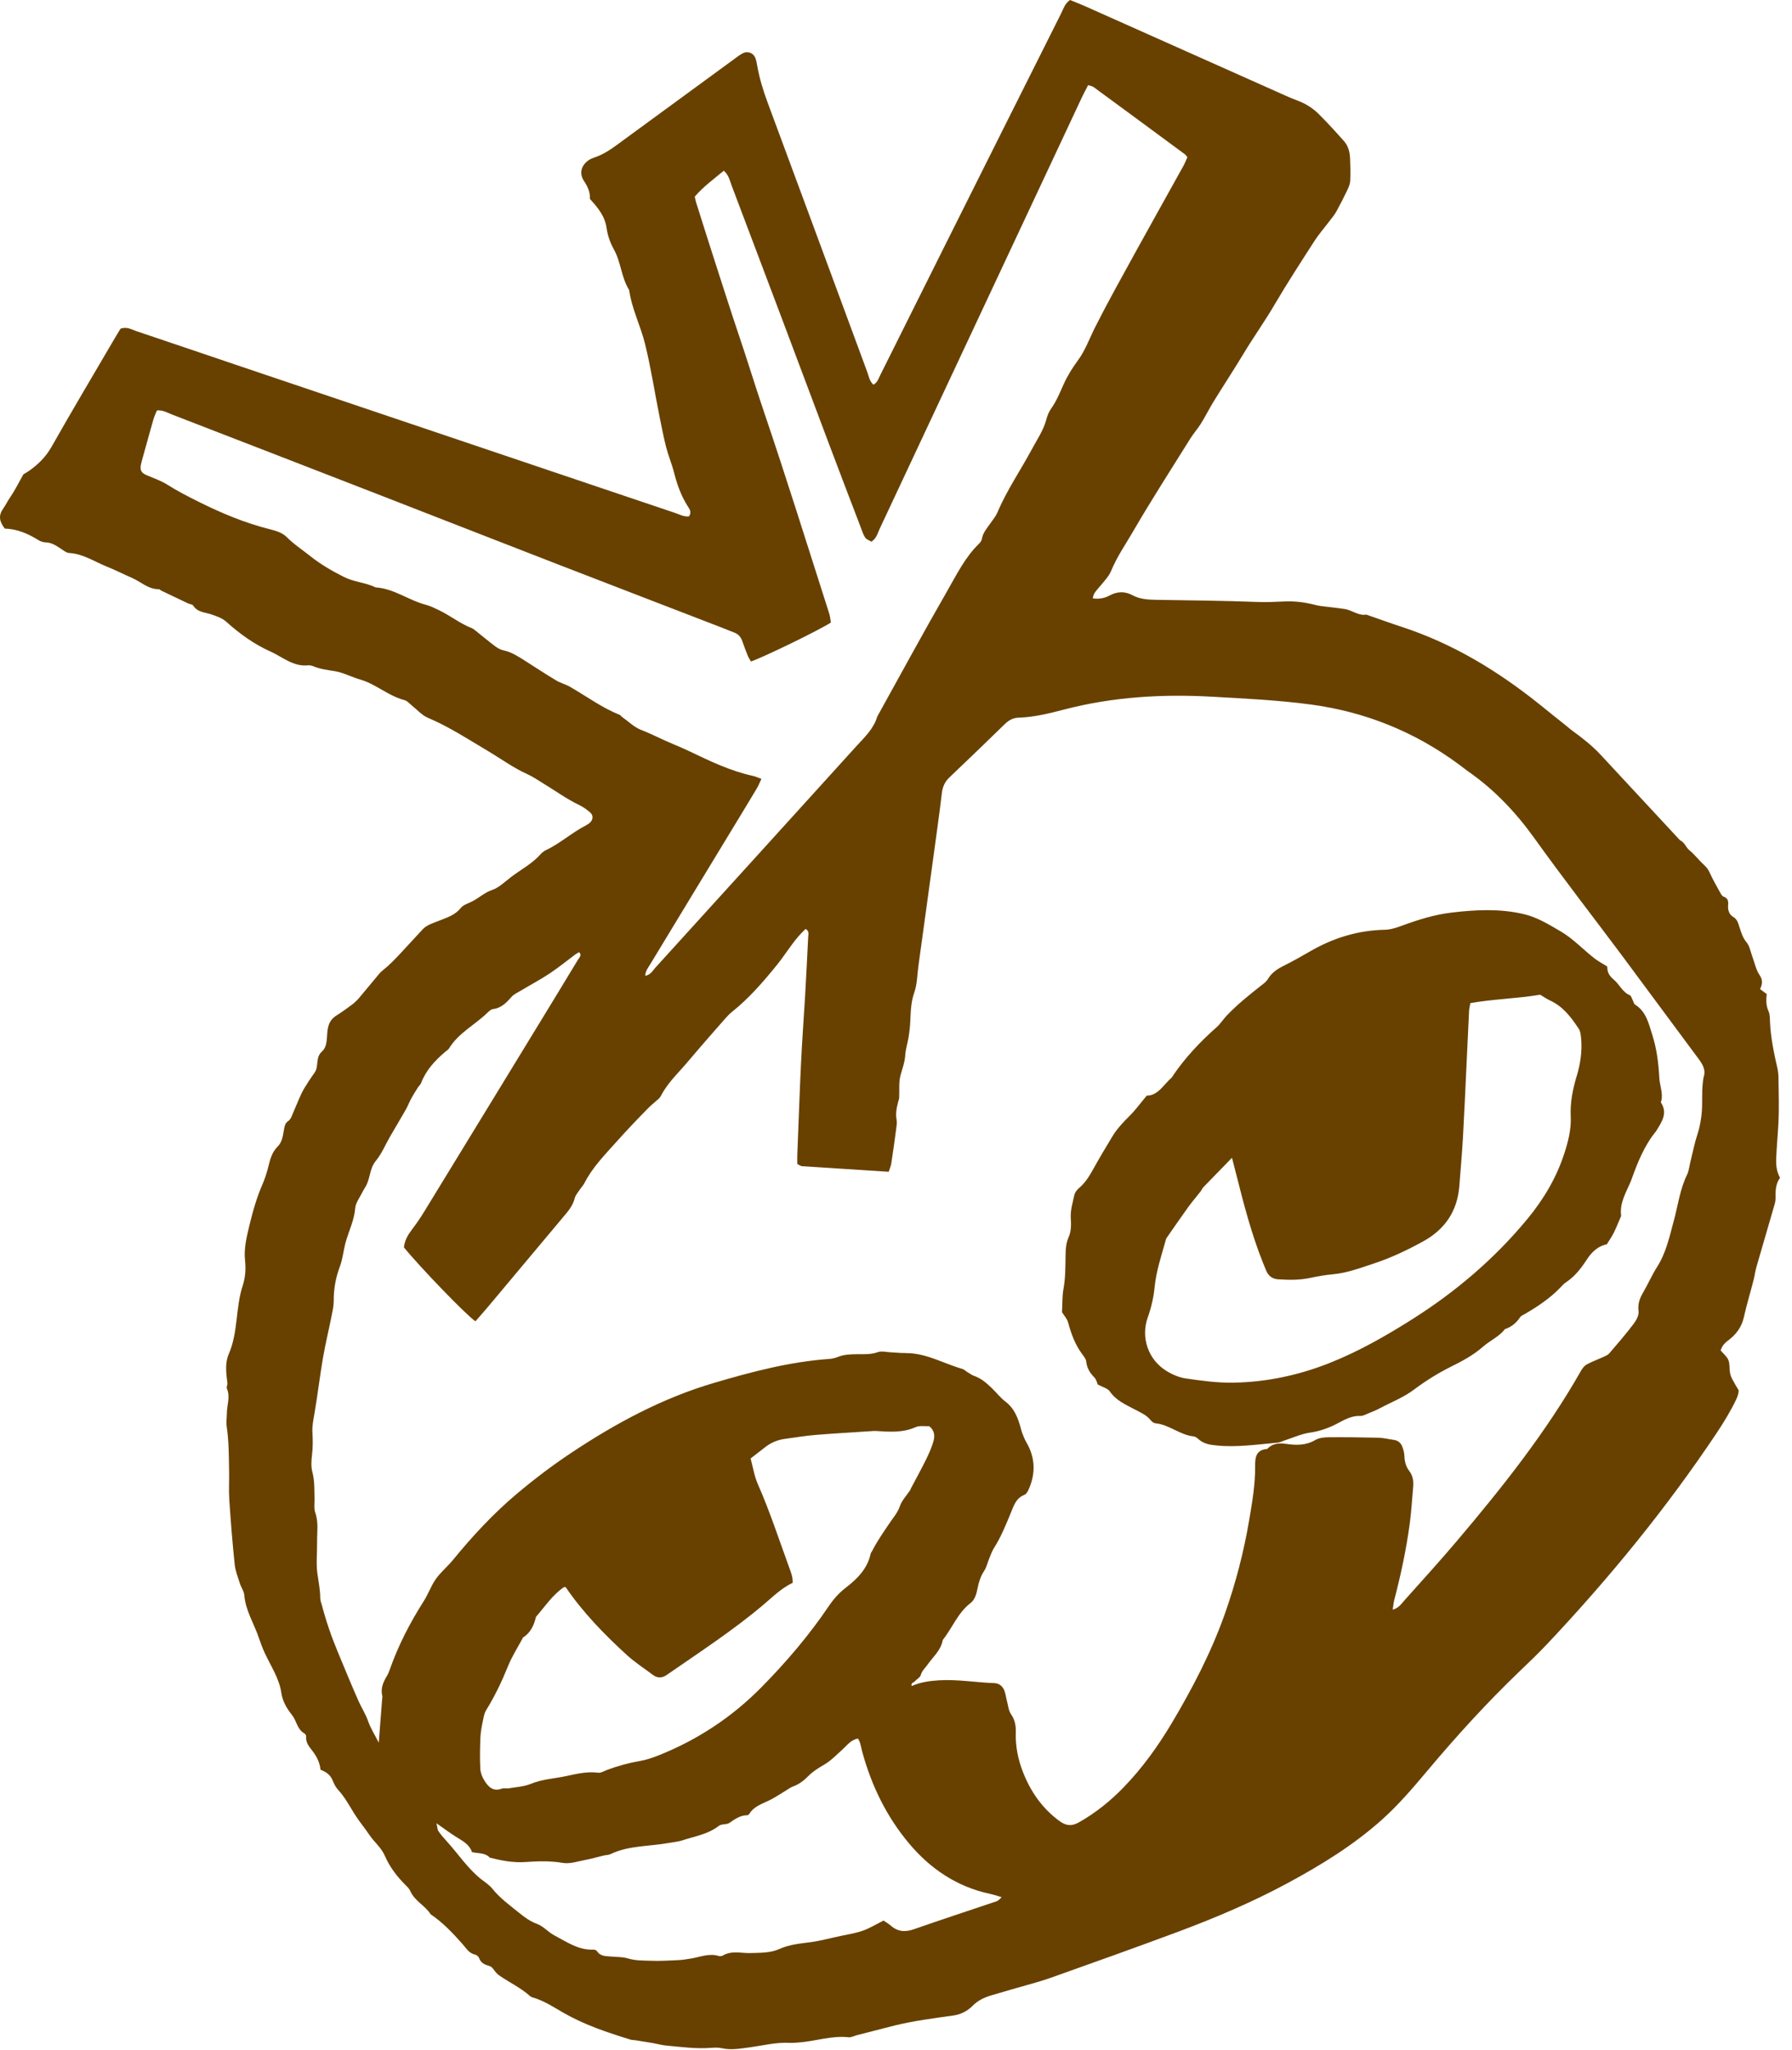 <?xml version="1.0" encoding="utf-8"?>
<svg xmlns="http://www.w3.org/2000/svg" fill="none" height="100%" overflow="visible" preserveAspectRatio="none" style="display: block;" viewBox="0 0 146 167" width="100%">
<g id="Vector">
<path d="M144.72 94.261C144.755 93.345 144.847 92.434 144.892 91.523C144.958 90.279 144.912 89.024 144.897 87.774C144.897 87.567 144.857 87.233 144.811 87.031C144.528 85.801 144.27 84.561 144.209 83.296C144.194 82.993 144.209 82.654 144.088 82.391C143.87 81.915 143.89 81.435 143.941 80.989C143.728 80.832 143.582 80.726 143.394 80.585C143.592 80.195 143.637 79.851 143.349 79.426C143.055 78.996 142.959 78.434 142.767 77.933C142.62 77.539 142.555 77.078 142.296 76.775C141.978 76.4 141.866 75.97 141.72 75.54C141.608 75.216 141.553 74.903 141.204 74.7C140.89 74.523 140.768 74.169 140.794 73.8C140.819 73.476 140.819 73.182 140.429 73.056C140.333 73.025 140.252 72.909 140.197 72.813C139.878 72.231 139.544 71.659 139.271 71.052C139.175 70.84 139.033 70.658 138.861 70.501C138.431 70.106 138.082 69.635 137.621 69.256C137.358 69.038 137.267 68.644 136.873 68.457L130.427 61.515C129.733 60.766 128.929 60.134 128.104 59.536C127.932 59.415 127.77 59.263 127.613 59.137C126.86 58.55 126.121 57.938 125.372 57.341C122.007 54.654 118.375 52.443 114.256 51.092C113.269 50.768 112.298 50.414 111.316 50.075C110.664 50.186 110.158 49.706 109.556 49.62C108.908 49.523 108.26 49.458 107.613 49.377C107.471 49.357 107.335 49.331 107.198 49.296C106.383 49.083 105.538 48.967 104.709 49.002C103.934 49.038 103.155 49.073 102.381 49.043C99.649 48.937 96.907 48.916 94.169 48.871C93.512 48.861 92.859 48.815 92.267 48.496C91.629 48.152 91.007 48.188 90.395 48.522C89.97 48.749 89.53 48.82 89.039 48.755C89.064 48.334 89.363 48.082 89.601 47.788C89.94 47.373 90.339 46.974 90.537 46.493C91.007 45.349 91.71 44.348 92.318 43.295C93.805 40.735 95.414 38.241 96.983 35.726C97.246 35.306 97.585 34.926 97.848 34.507C98.212 33.92 98.521 33.297 98.88 32.71C99.689 31.4 100.534 30.11 101.329 28.794C102.138 27.448 103.054 26.173 103.848 24.812C104.881 23.052 105.994 21.341 107.097 19.626C107.471 19.049 107.932 18.528 108.346 17.977C108.534 17.734 108.731 17.496 108.878 17.233C109.191 16.666 109.485 16.084 109.763 15.503C109.874 15.265 109.991 15.007 110.006 14.754C110.036 14.142 110.021 13.524 109.996 12.907C109.971 12.401 109.854 11.9 109.51 11.511C108.847 10.762 108.174 10.023 107.466 9.315C106.975 8.824 106.393 8.45 105.731 8.202C105.083 7.964 104.456 7.665 103.818 7.382C98.652 5.08 93.486 2.773 88.315 0.465C87.936 0.299 87.546 0.152 87.177 0C86.747 0.293 86.641 0.724 86.454 1.093C83.276 7.422 80.109 13.757 76.941 20.092C75.201 23.568 73.471 27.049 71.735 30.525C71.588 30.813 71.502 31.157 71.163 31.344C70.824 31.041 70.784 30.641 70.652 30.292C67.945 22.966 65.244 15.634 62.526 8.313C62.177 7.372 61.889 6.421 61.707 5.434C61.666 5.206 61.631 4.974 61.555 4.761C61.413 4.331 60.938 4.129 60.528 4.336C60.255 4.473 60.012 4.67 59.764 4.852C56.592 7.169 53.424 9.487 50.257 11.809C49.695 12.219 49.124 12.598 48.456 12.821C48.274 12.882 48.092 12.958 47.94 13.064C47.333 13.499 47.181 14.142 47.58 14.749C47.884 15.209 48.102 15.685 48.056 16.201C48.714 16.924 49.285 17.608 49.422 18.589C49.508 19.196 49.716 19.783 50.014 20.319C50.601 21.367 50.616 22.616 51.259 23.628C51.471 25.156 52.185 26.533 52.554 28.02C53.04 29.998 53.343 32.002 53.743 33.99C53.91 34.81 54.067 35.63 54.274 36.439C54.456 37.143 54.745 37.821 54.922 38.524C55.17 39.5 55.504 40.426 56.05 41.276C56.187 41.489 56.364 41.732 56.136 42.071C55.731 42.126 55.352 41.909 54.962 41.777C51.026 40.457 47.09 39.121 43.153 37.795C35.205 35.114 27.256 32.432 19.307 29.751C16.575 28.83 13.843 27.894 11.106 26.978C10.721 26.851 10.342 26.588 9.82 26.781C9.608 27.13 9.37 27.519 9.137 27.919C7.483 30.742 5.813 33.555 4.199 36.404C3.749 37.198 3.147 37.806 2.423 38.322C2.206 38.478 1.968 38.605 1.907 38.645C1.497 39.369 1.214 39.956 0.845 40.492C0.627 40.806 0.46 41.155 0.248 41.459C-0.167 42.05 -0.02 42.526 0.389 43.068C1.391 43.093 2.297 43.482 3.152 44.019C3.294 44.11 3.547 44.191 3.714 44.191C4.199 44.196 4.569 44.454 4.948 44.702C5.171 44.843 5.409 45.046 5.646 45.056C6.764 45.122 7.675 45.749 8.657 46.144C9.36 46.427 10.048 46.776 10.752 47.085C11.48 47.398 12.077 48.016 12.942 48.006C13.008 48.006 13.069 48.087 13.14 48.122C13.868 48.471 14.597 48.82 15.325 49.164C15.462 49.23 15.675 49.235 15.74 49.341C16.099 49.898 16.707 49.883 17.238 50.065C17.653 50.207 18.103 50.363 18.422 50.647C19.51 51.623 20.683 52.478 22.019 53.075C23.016 53.521 23.886 54.33 25.085 54.209C25.202 54.199 25.384 54.224 25.495 54.27C26.067 54.517 26.669 54.583 27.276 54.684C27.904 54.785 28.506 55.089 29.118 55.297C29.3 55.357 29.487 55.403 29.664 55.469C29.877 55.55 30.089 55.641 30.292 55.747C31.177 56.202 31.992 56.794 32.978 57.052C33.181 57.103 33.348 57.315 33.525 57.457C33.975 57.811 34.375 58.282 34.886 58.494C36.591 59.213 38.129 60.225 39.708 61.161C40.795 61.803 41.807 62.557 42.971 63.078C43.426 63.281 43.836 63.574 44.266 63.832C45.243 64.424 46.169 65.102 47.206 65.598C47.515 65.745 47.798 65.957 48.061 66.175C48.365 66.418 48.339 66.807 48.021 67.065C47.929 67.136 47.833 67.202 47.732 67.252C46.589 67.839 45.627 68.725 44.459 69.276C44.327 69.337 44.15 69.474 44.054 69.585C43.386 70.349 42.49 70.82 41.691 71.416C41.17 71.806 40.679 72.312 40.087 72.514C39.475 72.722 39.05 73.142 38.514 73.42C38.18 73.597 37.755 73.709 37.537 73.982C37.066 74.569 36.414 74.756 35.776 75.014C35.316 75.201 34.78 75.353 34.461 75.692C33.833 76.36 33.226 77.043 32.594 77.711C32.164 78.166 31.739 78.616 31.248 79.006C31.111 79.117 30.98 79.234 30.869 79.37C30.322 80.018 29.791 80.681 29.239 81.328C29.098 81.495 28.84 81.733 28.663 81.865C28.263 82.158 27.858 82.462 27.438 82.72C26.978 83.003 26.765 83.372 26.689 83.929C26.603 84.521 26.704 85.249 26.229 85.674C25.677 86.17 25.991 86.864 25.647 87.37C25.475 87.623 25.293 87.865 25.131 88.123C24.928 88.447 24.716 88.766 24.554 89.11C24.261 89.737 24.013 90.385 23.734 91.017C23.674 91.149 23.583 91.27 23.466 91.351C23.213 91.523 23.193 91.761 23.137 92.034C23.046 92.515 23.006 93.031 22.621 93.416C22.186 93.846 22.019 94.402 21.883 94.974C21.787 95.384 21.584 96.037 21.417 96.416C20.926 97.524 20.598 98.688 20.314 99.862C20.091 100.793 19.859 101.734 19.965 102.695C20.041 103.398 19.99 104.081 19.778 104.734C19.176 106.561 19.419 108.519 18.639 110.315C18.311 111.074 18.432 111.893 18.528 112.718C18.543 112.84 18.432 113.017 18.483 113.123C18.781 113.806 18.483 114.484 18.483 115.162C18.483 115.506 18.417 115.86 18.467 116.199C18.649 117.419 18.645 118.643 18.665 119.867C18.68 120.636 18.629 121.411 18.68 122.175C18.796 123.94 18.938 125.701 19.12 127.462C19.176 127.983 19.378 128.494 19.54 129C19.641 129.329 19.879 129.638 19.904 129.966C20.006 131.226 20.694 132.274 21.083 133.427C21.23 133.857 21.387 134.287 21.579 134.697C22.075 135.765 22.753 136.751 22.925 137.945C23.021 138.613 23.37 139.205 23.79 139.731C24.18 140.222 24.205 140.9 24.797 141.229C24.883 141.275 24.954 141.406 24.944 141.502C24.893 142.029 25.247 142.368 25.51 142.727C25.834 143.172 26.062 143.643 26.113 144.189C26.578 144.366 26.922 144.614 27.104 145.064C27.215 145.338 27.342 145.606 27.544 145.823C28.091 146.42 28.465 147.119 28.885 147.797C29.244 148.378 29.695 148.9 30.074 149.471C30.474 150.073 31.066 150.524 31.359 151.212C31.759 152.138 32.371 152.927 33.085 153.63C33.221 153.762 33.358 153.914 33.434 154.086C33.788 154.89 34.633 155.249 35.083 155.963C36.075 156.636 36.884 157.491 37.674 158.381C37.972 158.715 38.195 159.14 38.706 159.251C38.832 159.277 38.994 159.413 39.035 159.535C39.166 159.914 39.465 160.061 39.804 160.157C39.991 160.208 40.102 160.299 40.209 160.451C40.345 160.643 40.492 160.825 40.684 160.957C41.509 161.528 42.43 161.953 43.184 162.631C43.234 162.677 43.3 162.712 43.371 162.733C44.312 162.996 45.116 163.537 45.941 164.013C47.661 164.994 49.513 165.606 51.385 166.183C51.492 166.219 51.613 166.208 51.729 166.224C52.22 166.3 52.711 166.38 53.197 166.461C53.536 166.522 53.87 166.618 54.209 166.654C55.453 166.77 56.693 166.947 57.953 166.846C58.246 166.826 58.54 166.816 58.823 166.881C59.577 167.048 60.321 166.907 61.054 166.811C62.152 166.664 63.23 166.381 64.348 166.441C64.576 166.451 64.808 166.431 65.041 166.416C66.412 166.32 67.738 165.834 69.134 165.986C69.347 166.011 69.58 165.88 69.802 165.819C70.85 165.551 71.892 165.278 72.944 165.014C73.572 164.858 74.614 164.66 75.257 164.564C76.066 164.443 76.876 164.316 77.685 164.21C78.277 164.129 78.819 163.851 79.239 163.426C79.668 162.985 80.205 162.738 80.787 162.566C81.338 162.404 81.89 162.242 82.446 162.08C83.514 161.766 84.602 161.498 85.654 161.124C89.135 159.889 92.606 158.649 96.067 157.359C99.092 156.226 102.067 154.961 104.916 153.423C107.633 151.956 110.254 150.347 112.566 148.282C113.917 147.073 115.096 145.697 116.26 144.31C118.648 141.467 121.137 138.725 123.824 136.154C124.593 135.421 125.357 134.682 126.085 133.913C131.125 128.56 135.77 122.883 139.858 116.761C140.44 115.891 140.986 114.99 141.441 114.049C141.558 113.806 141.644 113.553 141.659 113.285C141.467 112.956 141.285 112.663 141.128 112.359C141.042 112.192 140.976 112.005 140.946 111.823C140.89 111.484 140.941 111.109 140.814 110.806C140.693 110.512 140.404 110.29 140.182 110.021C140.257 109.87 140.298 109.718 140.394 109.601C140.51 109.455 140.652 109.318 140.804 109.207C141.446 108.736 141.897 108.114 142.069 107.355C142.302 106.313 142.615 105.291 142.878 104.258C142.964 103.925 143 103.581 143.096 103.247C143.587 101.536 144.093 99.831 144.583 98.126C144.644 97.919 144.669 97.701 144.664 97.489C144.649 96.947 144.69 96.416 145.024 95.961C144.715 95.399 144.69 94.848 144.715 94.256L144.72 94.261ZM46.457 55.964C46.098 55.757 45.678 55.656 45.319 55.443C44.464 54.932 43.634 54.381 42.794 53.849C42.242 53.5 41.706 53.136 41.043 52.994C40.79 52.944 40.537 52.802 40.33 52.645C39.784 52.236 39.257 51.79 38.721 51.365C38.63 51.294 38.539 51.218 38.433 51.178C37.471 50.799 36.662 50.141 35.736 49.701C35.397 49.539 35.058 49.372 34.699 49.276C33.297 48.911 32.103 47.955 30.61 47.859C29.781 47.459 28.845 47.424 28.015 47.004C27.059 46.523 26.143 45.997 25.298 45.324C24.64 44.798 23.937 44.343 23.335 43.735C23.006 43.407 22.47 43.239 21.994 43.123C19.94 42.607 18.012 41.797 16.12 40.851C15.27 40.426 14.435 39.996 13.635 39.49C13.124 39.166 12.533 38.964 11.971 38.726C11.521 38.539 11.384 38.327 11.485 37.836C11.541 37.573 11.622 37.315 11.693 37.057C11.961 36.09 12.224 35.129 12.502 34.163C12.573 33.915 12.689 33.677 12.785 33.439C13.286 33.398 13.656 33.636 14.04 33.783C19.747 35.989 25.455 38.2 31.157 40.416C35.893 42.258 40.623 44.11 45.359 45.946C49.918 47.712 54.477 49.463 59.035 51.224C59.288 51.32 59.531 51.436 59.784 51.522C60.138 51.644 60.356 51.886 60.477 52.236C60.619 52.635 60.761 53.035 60.923 53.425C60.988 53.592 61.1 53.743 61.181 53.895C62.182 53.561 66.686 51.37 67.692 50.723C67.652 50.49 67.637 50.227 67.556 49.979C65.795 44.484 64.085 38.974 62.228 33.51C61.535 31.476 60.913 29.417 60.224 27.383C59.546 25.379 58.909 23.36 58.256 21.346C57.735 19.733 57.229 18.119 56.718 16.505C56.673 16.358 56.647 16.211 56.602 16.024C57.3 15.204 58.16 14.587 58.97 13.909C59.385 14.278 59.455 14.708 59.602 15.098C60.913 18.554 62.218 22.009 63.518 25.465C64.889 29.103 66.25 32.741 67.617 36.374C68.446 38.569 69.281 40.76 70.121 42.951C70.232 43.239 70.318 43.543 70.485 43.796C70.597 43.958 70.834 44.029 70.996 44.135C71.406 43.867 71.492 43.472 71.649 43.128C73.253 39.713 74.847 36.298 76.451 32.883C80.352 24.554 84.258 16.221 88.164 7.893C88.31 7.584 88.477 7.286 88.654 6.937C88.832 6.997 88.993 7.018 89.105 7.099C91.589 8.92 94.068 10.747 96.547 12.578C96.608 12.624 96.649 12.695 96.74 12.806C96.644 13.018 96.552 13.261 96.431 13.489C95.126 15.847 93.805 18.194 92.505 20.557C91.397 22.576 90.268 24.59 89.231 26.644C88.766 27.565 88.422 28.556 87.804 29.386C87.344 30.009 86.949 30.656 86.636 31.355C86.342 32.017 86.069 32.685 85.644 33.282C85.447 33.555 85.32 33.899 85.234 34.228C84.996 35.093 84.49 35.812 84.076 36.591C83.155 38.311 82.036 39.925 81.272 41.732C81.141 42.045 80.913 42.319 80.716 42.602C80.433 43.012 80.088 43.381 79.997 43.902C79.972 44.044 79.876 44.191 79.77 44.292C78.621 45.405 77.928 46.842 77.149 48.193C75.211 51.563 73.359 54.983 71.472 58.383C71.178 59.385 70.435 60.068 69.762 60.806C64.308 66.822 58.848 72.843 53.384 78.854C53.171 79.092 53.009 79.421 52.569 79.502C52.594 79.077 52.827 78.814 52.994 78.535C55.165 74.943 57.346 71.361 59.521 67.774C60.24 66.59 60.963 65.406 61.672 64.217C61.803 63.994 61.894 63.751 62.036 63.458C61.763 63.362 61.555 63.26 61.337 63.215C59.516 62.82 57.856 62.016 56.192 61.221C55.777 61.024 55.357 60.837 54.937 60.665C54.016 60.29 53.141 59.82 52.215 59.461C51.669 59.248 51.218 58.793 50.727 58.449C50.631 58.383 50.566 58.272 50.464 58.231C49.028 57.659 47.793 56.733 46.467 55.975L46.457 55.964ZM81.247 154.89C78.99 155.654 76.729 156.388 74.482 157.177C73.754 157.435 73.142 157.395 72.56 156.879C72.388 156.727 72.185 156.615 71.983 156.479C71.416 156.762 70.89 157.086 70.323 157.293C69.747 157.501 69.134 157.597 68.532 157.723C67.708 157.89 66.903 158.123 66.058 158.235C65.203 158.351 64.328 158.422 63.508 158.791C62.775 159.125 61.955 159.1 61.15 159.125C60.407 159.15 59.627 158.902 58.909 159.317C58.818 159.373 58.671 159.398 58.575 159.368C57.786 159.12 57.057 159.444 56.308 159.57C55.929 159.636 55.549 159.692 55.165 159.707C54.436 159.742 53.703 159.783 52.974 159.752C52.367 159.732 51.755 159.747 51.148 159.56C50.717 159.429 50.237 159.454 49.776 159.408C49.361 159.368 48.921 159.408 48.643 158.973C48.592 158.897 48.441 158.842 48.334 158.847C47.125 158.897 46.174 158.214 45.177 157.693C44.671 157.43 44.271 156.939 43.75 156.747C43.184 156.54 42.743 156.211 42.298 155.851C41.529 155.229 40.725 154.652 40.097 153.863C39.864 153.57 39.526 153.362 39.222 153.124C38.099 152.239 37.33 151.035 36.378 149.997C36.146 149.744 35.923 149.481 35.721 149.198C35.645 149.092 35.65 148.93 35.559 148.55C36.287 149.056 36.773 149.431 37.289 149.739C37.79 150.038 38.266 150.341 38.458 150.903C38.994 151.025 39.536 150.944 39.905 151.353C40.871 151.596 41.833 151.783 42.845 151.708C43.836 151.637 44.833 151.606 45.83 151.778C46.462 151.885 47.1 151.642 47.727 151.531C48.218 151.439 48.694 151.293 49.179 151.181C49.367 151.136 49.574 151.146 49.741 151.065C51.239 150.347 52.888 150.448 54.462 150.159C54.836 150.089 55.225 150.063 55.585 149.947C56.597 149.608 57.679 149.456 58.565 148.763C58.782 148.591 59.197 148.677 59.43 148.52C59.875 148.216 60.295 147.903 60.867 147.898C60.933 147.898 61.019 147.837 61.054 147.781C61.469 147.103 62.223 146.936 62.855 146.592C63.26 146.375 63.645 146.117 64.039 145.879C64.232 145.763 64.419 145.621 64.631 145.545C65.117 145.368 65.496 145.069 65.856 144.705C66.23 144.326 66.68 144.047 67.151 143.774C67.703 143.45 68.163 142.97 68.644 142.535C69.013 142.206 69.296 141.765 69.898 141.649C70.111 141.948 70.141 142.327 70.237 142.681C70.991 145.469 72.231 148.024 74.093 150.23C75.818 152.274 77.969 153.726 80.64 154.298C80.827 154.339 81.009 154.394 81.197 154.445C81.303 154.475 81.409 154.511 81.606 154.576C81.455 154.708 81.364 154.84 81.242 154.88L81.247 154.89ZM51.077 134.849C51.729 135.441 52.478 135.927 53.181 136.453C53.566 136.741 53.935 136.736 54.34 136.453C56.996 134.611 59.708 132.85 62.182 130.761C62.941 130.118 63.65 129.405 64.581 128.96C64.601 128.489 64.439 128.094 64.297 127.71C63.468 125.438 62.719 123.131 61.742 120.915C61.454 120.257 61.343 119.523 61.155 118.83C61.601 118.486 61.99 118.178 62.38 117.879C62.85 117.52 63.382 117.307 63.964 117.231C64.803 117.12 65.638 116.973 66.483 116.908C68.052 116.781 69.63 116.695 71.204 116.589C71.244 116.589 71.28 116.589 71.32 116.589C72.428 116.655 73.526 116.756 74.594 116.28C74.918 116.133 75.348 116.219 75.697 116.199C76.177 116.563 76.172 117.039 76.036 117.484C75.884 117.99 75.661 118.481 75.424 118.962C75.034 119.751 74.609 120.52 74.199 121.299C74.184 121.335 74.179 121.375 74.159 121.406C73.865 121.846 73.471 122.25 73.309 122.731C73.142 123.232 72.818 123.591 72.545 123.996C72.034 124.75 71.507 125.494 71.087 126.308C71.037 126.41 70.951 126.506 70.931 126.612C70.662 127.816 69.853 128.631 68.927 129.344C68.365 129.774 67.915 130.28 67.525 130.857C65.927 133.225 64.085 135.385 62.081 137.424C59.673 139.878 56.87 141.735 53.682 143.01C53.187 143.207 52.665 143.385 52.139 143.476C51.228 143.632 50.348 143.875 49.488 144.194C49.235 144.285 48.967 144.462 48.724 144.432C47.833 144.316 46.989 144.523 46.138 144.705C45.172 144.913 44.18 144.953 43.239 145.343C42.683 145.57 42.045 145.601 41.443 145.702C41.256 145.732 41.048 145.671 40.876 145.732C40.168 145.995 39.773 145.57 39.46 145.064C39.283 144.781 39.146 144.427 39.131 144.093C39.09 143.248 39.106 142.403 39.141 141.558C39.161 141.103 39.252 140.652 39.343 140.202C39.404 139.904 39.455 139.58 39.611 139.332C40.315 138.193 40.887 136.994 41.388 135.755C41.716 134.94 42.202 134.191 42.617 133.412C43.239 133.022 43.507 132.41 43.669 131.732C44.393 130.902 45 129.961 45.931 129.324C45.956 129.304 46.007 129.319 46.088 129.314C47.489 131.368 49.23 133.164 51.077 134.849ZM138.826 87.648C138.573 88.741 138.765 89.854 138.613 90.957C138.547 91.453 138.461 91.923 138.299 92.404C138.051 93.163 137.9 93.952 137.707 94.731C137.626 95.065 137.591 95.424 137.444 95.723C136.868 96.907 136.711 98.207 136.372 99.457C136.023 100.747 135.739 102.078 135.016 103.211C134.581 103.894 134.267 104.628 133.862 105.321C133.589 105.786 133.422 106.247 133.498 106.834C133.538 107.163 133.311 107.583 133.088 107.871C132.461 108.701 131.783 109.485 131.105 110.274C130.988 110.406 130.796 110.482 130.629 110.558C130.179 110.765 129.713 110.932 129.283 111.165C129.096 111.266 128.934 111.468 128.823 111.661C125.979 116.675 122.417 121.163 118.703 125.544C117.312 127.189 115.86 128.782 114.423 130.391C114.175 130.67 113.963 131.014 113.467 131.15C113.517 130.842 113.538 130.589 113.598 130.346C114.135 128.297 114.575 126.227 114.858 124.128C114.99 123.136 115.045 122.139 115.136 121.142C115.177 120.672 115.116 120.237 114.808 119.837C114.55 119.498 114.438 119.088 114.423 118.648C114.413 118.385 114.347 118.117 114.251 117.869C114.135 117.57 113.912 117.363 113.568 117.317C113.148 117.262 112.733 117.15 112.313 117.14C110.967 117.105 109.621 117.09 108.276 117.1C107.901 117.1 107.471 117.145 107.157 117.327C106.409 117.768 105.629 117.758 104.83 117.646C104.273 117.57 103.757 117.565 103.317 117.98C103.292 118.005 103.262 118.056 103.236 118.056C102.336 118.122 102.25 118.739 102.26 119.453C102.275 120.92 102.027 122.362 101.784 123.799C101.344 126.415 100.681 128.975 99.796 131.479C98.688 134.611 97.16 137.546 95.465 140.394C94.336 142.287 93.061 144.063 91.523 145.646C90.441 146.759 89.251 147.716 87.895 148.48C87.303 148.814 86.843 148.753 86.317 148.368C84.905 147.331 83.954 145.96 83.332 144.346C82.942 143.334 82.725 142.276 82.76 141.184C82.78 140.637 82.704 140.141 82.37 139.661C82.163 139.367 82.138 138.942 82.036 138.578C81.956 138.284 81.93 137.966 81.809 137.692C81.662 137.364 81.394 137.146 80.999 137.131C79.502 137.08 78.014 136.812 76.506 136.903C75.742 136.949 74.993 137.055 74.28 137.369C74.189 137.106 74.457 137.09 74.558 136.969C74.7 136.797 74.963 136.675 75.014 136.488C75.11 136.124 75.378 135.906 75.57 135.628C76.02 134.98 76.668 134.459 76.81 133.619C77.589 132.638 78.034 131.408 79.066 130.614C79.456 130.31 79.557 129.835 79.648 129.39C79.749 128.889 79.891 128.438 80.174 128.003C80.382 127.69 80.463 127.295 80.61 126.941C80.726 126.657 80.832 126.364 80.994 126.106C81.551 125.231 81.935 124.274 82.33 123.323C82.573 122.741 82.75 122.068 83.458 121.795C83.61 121.734 83.731 121.527 83.807 121.355C84.394 120.039 84.349 118.754 83.615 117.5C83.484 117.272 83.387 117.024 83.291 116.776C83.22 116.599 83.185 116.407 83.129 116.224C82.902 115.455 82.618 114.732 81.94 114.216C81.515 113.892 81.181 113.457 80.797 113.088C80.377 112.688 79.952 112.308 79.385 112.111C79.173 112.04 78.99 111.893 78.793 111.777C78.662 111.696 78.545 111.575 78.404 111.534C76.977 111.124 75.656 110.35 74.138 110.254C73.875 110.239 73.607 110.239 73.344 110.229C73.081 110.219 72.818 110.188 72.555 110.178C72.211 110.163 71.831 110.057 71.528 110.163C70.961 110.371 70.389 110.33 69.817 110.335C69.276 110.34 68.745 110.355 68.229 110.568C68.016 110.654 67.784 110.704 67.556 110.72C64.348 110.947 61.267 111.762 58.201 112.663C53.981 113.902 50.166 115.956 46.528 118.38C44.99 119.402 43.518 120.52 42.101 121.714C40.178 123.333 38.483 125.165 36.895 127.108C36.459 127.639 35.908 128.089 35.513 128.646C35.119 129.202 34.896 129.87 34.527 130.447C33.408 132.208 32.452 134.05 31.759 136.018C31.693 136.2 31.628 136.382 31.526 136.544C31.218 137.05 30.995 137.571 31.147 138.178C31.167 138.249 31.142 138.33 31.137 138.406C31.051 139.539 30.96 140.678 30.858 141.983C30.519 141.315 30.191 140.804 29.998 140.248C29.796 139.661 29.462 139.155 29.214 138.603C28.622 137.273 28.076 135.917 27.514 134.576C26.998 133.341 26.563 132.071 26.224 130.776C26.173 130.589 26.092 130.407 26.092 130.219C26.092 129.526 25.945 128.853 25.854 128.17C25.748 127.346 25.844 126.49 25.834 125.651C25.824 124.851 25.966 124.047 25.688 123.252C25.566 122.903 25.637 122.488 25.627 122.104C25.607 121.375 25.642 120.657 25.45 119.933C25.333 119.503 25.364 119.007 25.419 118.557C25.49 117.95 25.495 117.353 25.455 116.741C25.419 116.204 25.531 115.683 25.622 115.152C25.88 113.649 26.057 112.131 26.315 110.629C26.507 109.5 26.785 108.382 27.008 107.254C27.089 106.844 27.19 106.424 27.19 106.009C27.18 105.033 27.347 104.102 27.691 103.191C27.919 102.584 27.974 101.931 28.136 101.304C28.389 100.347 28.86 99.452 28.941 98.435C28.976 98.005 29.295 97.595 29.497 97.185C29.578 97.013 29.685 96.851 29.781 96.689C30.175 96.037 30.094 95.217 30.621 94.579C31.101 93.998 31.4 93.264 31.784 92.596C32.204 91.868 32.644 91.144 33.059 90.41C33.226 90.112 33.348 89.788 33.515 89.484C33.677 89.186 33.864 88.897 34.046 88.604C34.127 88.478 34.258 88.371 34.309 88.235C34.704 87.203 35.427 86.423 36.247 85.72C36.363 85.619 36.51 85.538 36.591 85.411C37.355 84.162 38.675 83.514 39.687 82.537C39.824 82.406 39.991 82.239 40.158 82.219C40.826 82.133 41.236 81.723 41.651 81.247C41.868 80.994 42.212 80.848 42.506 80.671C43.26 80.215 44.044 79.805 44.772 79.32C45.506 78.834 46.189 78.272 46.897 77.746C46.989 77.68 47.09 77.635 47.186 77.579C47.429 77.837 47.191 78.019 47.09 78.191C45.936 80.104 44.772 82.006 43.609 83.914C40.598 88.842 37.593 93.77 34.577 98.693C34.258 99.219 33.909 99.725 33.535 100.216C33.226 100.621 32.983 101.046 32.907 101.627C34.193 103.216 38.008 107.173 38.736 107.653C39.08 107.254 39.44 106.854 39.784 106.444C41.812 104.026 43.841 101.607 45.865 99.184C46.26 98.713 46.67 98.258 46.822 97.63C46.882 97.382 47.08 97.165 47.226 96.942C47.353 96.75 47.515 96.583 47.621 96.381C48.258 95.136 49.22 94.149 50.141 93.122C51.011 92.146 51.906 91.205 52.822 90.274C53.035 90.056 53.278 89.869 53.5 89.667C53.611 89.565 53.748 89.469 53.814 89.343C54.219 88.553 54.795 87.891 55.387 87.243C55.929 86.651 56.44 86.024 56.966 85.416C57.669 84.607 58.373 83.792 59.086 82.988C59.263 82.785 59.455 82.588 59.663 82.421C61.044 81.318 62.198 79.977 63.301 78.616C63.898 77.878 64.404 77.048 65.026 76.319C65.218 76.092 65.436 75.889 65.633 75.682C65.947 75.864 65.856 76.117 65.846 76.324C65.77 77.938 65.684 79.552 65.593 81.166C65.486 82.973 65.35 84.774 65.264 86.58C65.142 89.08 65.061 91.579 64.96 94.079C64.95 94.342 64.96 94.6 64.96 94.843C65.132 94.924 65.233 95.004 65.34 95.015C67.677 95.171 70.015 95.318 72.408 95.47C72.489 95.217 72.58 95.01 72.615 94.797C72.762 93.846 72.894 92.895 73.02 91.938C73.05 91.711 73.091 91.468 73.05 91.25C72.954 90.739 73.05 90.258 73.177 89.773C73.207 89.662 73.253 89.55 73.258 89.439C73.288 88.832 73.213 88.194 73.364 87.623C73.516 87.071 73.718 86.545 73.754 85.958C73.784 85.467 73.951 84.981 74.027 84.491C74.098 84.035 74.153 83.575 74.169 83.114C74.199 82.35 74.229 81.607 74.493 80.853C74.73 80.18 74.725 79.421 74.826 78.702C75.231 75.768 75.636 72.833 76.036 69.904C76.273 68.148 76.526 66.397 76.734 64.637C76.795 64.105 76.977 63.696 77.361 63.331C78.869 61.899 80.367 60.457 81.854 59.005C82.173 58.697 82.512 58.489 82.967 58.474C84.248 58.434 85.482 58.125 86.712 57.806C90.663 56.779 94.68 56.536 98.738 56.764C101.43 56.916 104.122 57.042 106.798 57.401C111.241 57.998 115.263 59.623 118.87 62.289C119.118 62.471 119.356 62.668 119.609 62.846C121.749 64.333 123.5 66.185 125.023 68.31C127.355 71.563 129.814 74.725 132.208 77.933C134.277 80.711 136.326 83.504 138.396 86.282C138.709 86.702 138.957 87.127 138.836 87.653L138.826 87.648Z" fill="#684101"/>
<path d="M135.345 89.732C135.517 89.07 135.218 88.447 135.188 87.799C135.127 86.616 134.975 85.427 134.611 84.293C134.323 83.398 134.125 82.421 133.22 81.855C133.113 81.789 133.083 81.596 133.012 81.465C132.941 81.333 132.896 81.131 132.785 81.085C132.177 80.827 131.945 80.2 131.474 79.81C131.302 79.669 131.135 79.481 131.044 79.284C130.953 79.092 130.958 78.854 130.943 78.743C130.568 78.51 130.265 78.348 129.997 78.151C129.025 77.422 128.206 76.496 127.143 75.879C126.182 75.317 125.22 74.725 124.128 74.472C122.195 74.022 120.242 74.118 118.284 74.351C116.857 74.518 115.511 74.943 114.17 75.439C113.745 75.596 113.285 75.742 112.834 75.753C110.633 75.798 108.61 76.42 106.717 77.523C106.024 77.928 105.326 78.318 104.607 78.677C104.081 78.94 103.616 79.234 103.302 79.765C103.171 79.987 102.938 80.154 102.725 80.316C101.764 81.075 100.808 81.839 99.958 82.73C99.669 83.033 99.442 83.403 99.133 83.681C97.782 84.875 96.553 86.175 95.541 87.673C95.52 87.703 95.51 87.749 95.485 87.774C94.807 88.356 94.357 89.267 93.426 89.267C93.016 89.768 92.692 90.188 92.343 90.587C92.039 90.931 91.69 91.24 91.387 91.589C91.134 91.878 90.881 92.176 90.683 92.5C90.107 93.446 89.54 94.402 89.004 95.369C88.7 95.915 88.371 96.416 87.885 96.821C87.724 96.957 87.572 97.175 87.526 97.382C87.39 98.015 87.192 98.632 87.243 99.3C87.278 99.786 87.268 100.337 87.076 100.767C86.823 101.329 86.823 101.875 86.813 102.447C86.798 103.292 86.803 104.132 86.651 104.972C86.534 105.604 86.565 106.262 86.524 106.91C86.691 107.183 86.944 107.446 87.025 107.76C87.278 108.681 87.592 109.556 88.169 110.33C88.305 110.512 88.472 110.72 88.498 110.932C88.553 111.463 88.796 111.853 89.16 112.227C89.332 112.404 89.388 112.693 89.434 112.799C89.849 113.027 90.248 113.113 90.415 113.361C90.926 114.104 91.7 114.438 92.439 114.828C92.92 115.081 93.411 115.283 93.76 115.724C93.846 115.835 93.998 115.946 94.129 115.961C95.262 116.068 96.133 116.923 97.266 117.034C97.403 117.049 97.544 117.166 97.656 117.267C98.086 117.656 98.632 117.722 99.153 117.773C100.808 117.935 102.452 117.682 104.096 117.54C104.319 117.52 104.532 117.393 104.749 117.327C105.407 117.115 106.049 116.821 106.722 116.725C107.542 116.609 108.276 116.341 108.994 115.961C109.571 115.653 110.138 115.334 110.831 115.364C111.043 115.374 111.266 115.243 111.478 115.157C111.792 115.03 112.116 114.904 112.414 114.742C113.356 114.236 114.352 113.862 115.223 113.204C116.159 112.501 117.16 111.878 118.223 111.347C119.134 110.897 120.049 110.406 120.829 109.718C121.4 109.217 122.134 108.913 122.61 108.291C123.141 108.119 123.541 107.785 123.849 107.32C123.925 107.203 124.097 107.142 124.229 107.061C125.291 106.444 126.303 105.766 127.158 104.871C127.29 104.734 127.421 104.582 127.578 104.481C128.302 104.005 128.818 103.338 129.278 102.629C129.688 101.997 130.209 101.516 130.912 101.38C131.13 101.025 131.332 100.742 131.484 100.433C131.702 99.988 131.884 99.523 132.081 99.067C131.934 98.015 132.486 97.155 132.865 96.249C132.881 96.214 132.896 96.178 132.906 96.143C133.412 94.731 133.958 93.345 134.925 92.166C134.95 92.136 134.965 92.1 134.985 92.07C135.405 91.382 135.871 90.699 135.34 89.854C135.319 89.823 135.304 89.778 135.314 89.742L135.345 89.732ZM128.453 87.683C128.135 88.756 127.917 89.828 127.973 90.967C128.023 92.014 127.76 93.031 127.436 94.018C126.794 95.981 125.757 97.721 124.446 99.31C121.775 102.543 118.623 105.23 115.091 107.466C112.91 108.848 110.674 110.123 108.266 111.074C105.771 112.055 103.176 112.607 100.504 112.652C99.204 112.678 97.893 112.496 96.603 112.308C96.052 112.227 95.49 111.984 95.009 111.681C93.542 110.765 92.93 108.974 93.512 107.335C93.795 106.535 93.987 105.731 94.068 104.886C94.2 103.545 94.635 102.27 94.994 100.98C95.004 100.944 95.019 100.904 95.04 100.874C95.627 100.029 96.209 99.179 96.811 98.344C97.124 97.909 97.478 97.509 97.807 97.084C97.903 96.963 97.959 96.811 98.065 96.704C98.784 95.961 99.507 95.222 100.373 94.332C100.519 94.913 100.631 95.318 100.732 95.723C101.339 98.146 101.971 100.565 102.902 102.892C102.988 103.105 103.074 103.322 103.165 103.535C103.348 103.965 103.671 104.203 104.137 104.233C105.022 104.289 105.898 104.304 106.778 104.112C107.375 103.98 107.987 103.879 108.594 103.823C109.758 103.717 110.841 103.302 111.934 102.943C113.325 102.488 114.646 101.855 115.931 101.152C117.717 100.175 118.734 98.688 118.896 96.639C118.997 95.333 119.113 94.033 119.189 92.728C119.301 90.769 119.382 88.811 119.478 86.848C119.549 85.351 119.614 83.853 119.69 82.355C119.7 82.168 119.751 81.986 119.796 81.728C121.699 81.394 123.616 81.359 125.483 81.045C125.772 81.217 126.025 81.394 126.298 81.52C127.356 82.011 128.018 82.897 128.631 83.828C128.767 84.035 128.792 84.334 128.818 84.597C128.919 85.644 128.757 86.666 128.464 87.668L128.453 87.683Z" fill="#684101"/>
</g>
</svg>